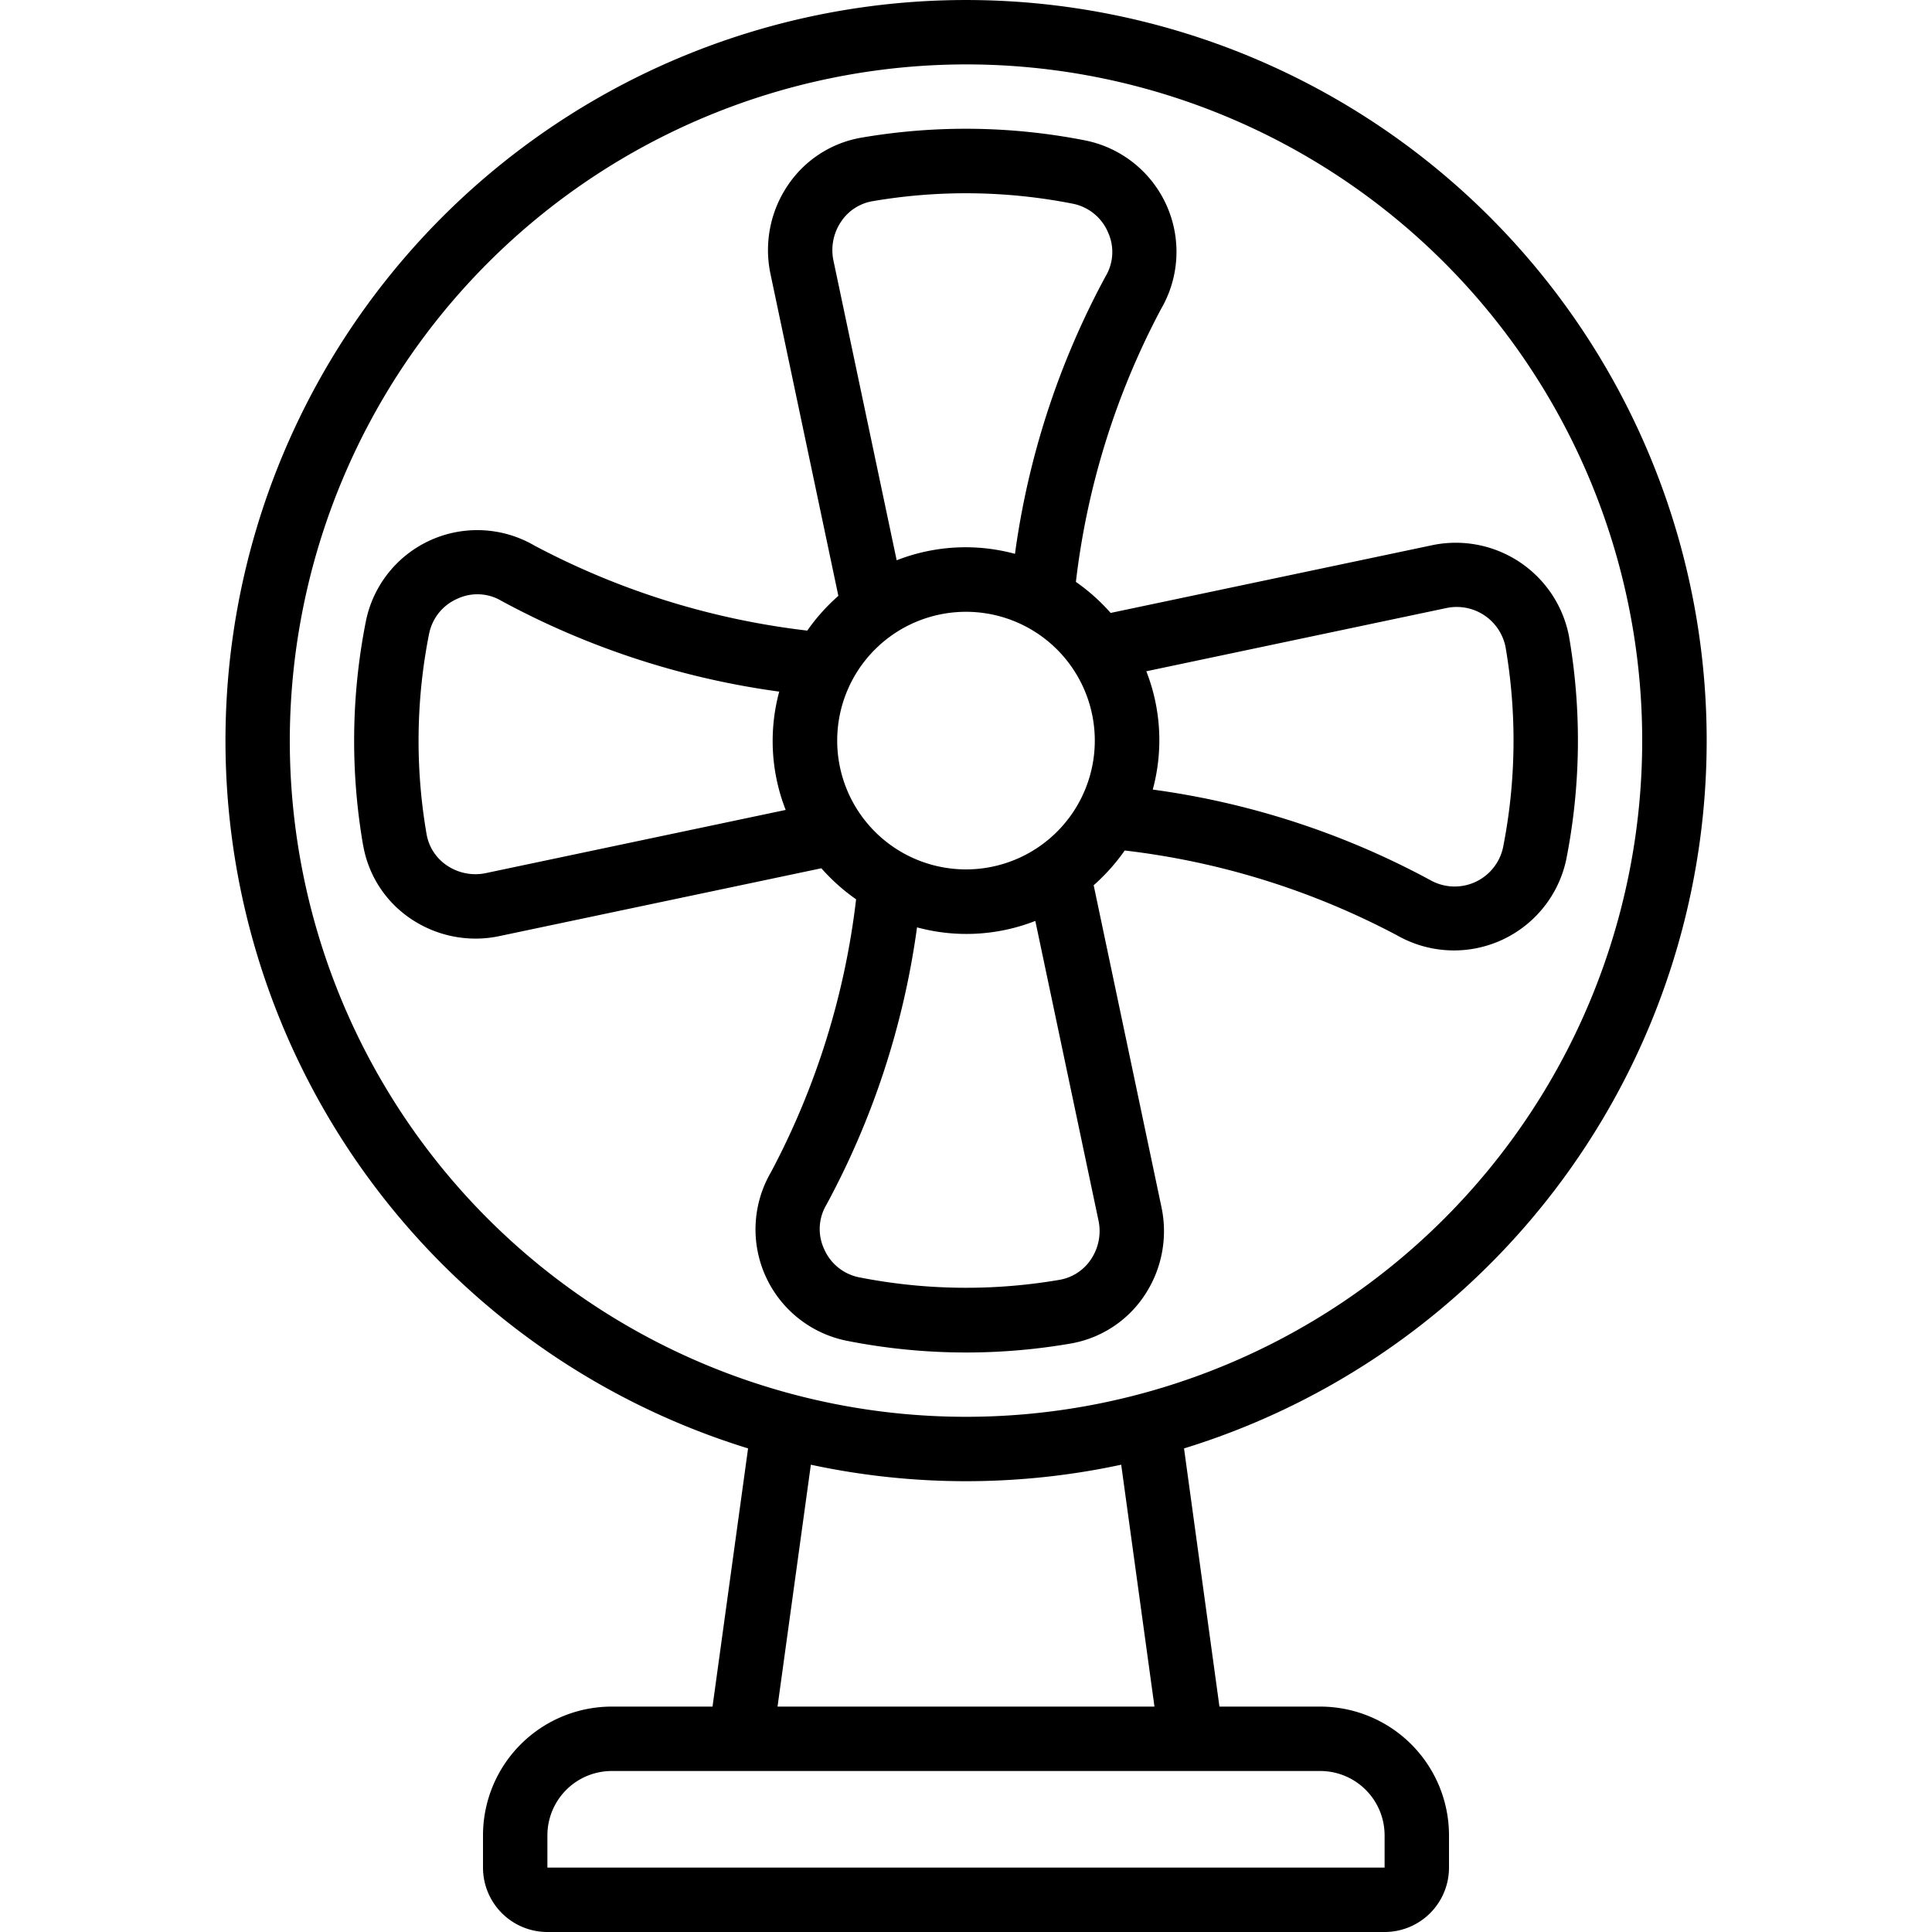 <svg id="fan" viewBox="0 0 60 60" xmlns="http://www.w3.org/2000/svg">
  <path d="M23.232,44.982,22.128,53H19a4,4,0,0,0-4,4v1a2,2,0,0,0,2,2H43a2,2,0,0,0,2-2V57a4,4,0,0,0-4-4H37.871l-1.1-8.018a23,23,0,1,0-13.537,0ZM43,57l0,1H17V57a2,2,0,0,1,2-2H41A2,2,0,0,1,43,57Zm-7.147-4H24.147l1.035-7.512a22.934,22.934,0,0,0,9.638,0ZM30,2A21,21,0,1,1,9,23,21.024,21.024,0,0,1,30,2Z"></path>
  <path d="M11.278,26.249a3.456,3.456,0,0,0,1.484,2.287,3.594,3.594,0,0,0,2.009.613,3.528,3.528,0,0,0,.73-.076l10.007-2.108a6.106,6.106,0,0,0,1.079.964A24.019,24.019,0,0,1,23.945,36.4a3.528,3.528,0,0,0,2.342,5.237,19.067,19.067,0,0,0,6.962.088,3.459,3.459,0,0,0,2.287-1.484,3.594,3.594,0,0,0,.537-2.74L33.965,27.492a6.106,6.106,0,0,0,.964-1.079A24,24,0,0,1,43.4,29.055a3.565,3.565,0,0,0,5.237-2.342,19.015,19.015,0,0,0,.088-6.962A3.581,3.581,0,0,0,44.5,16.927L34.492,19.035a6.106,6.106,0,0,0-1.079-.964A24,24,0,0,1,36.055,9.6a3.528,3.528,0,0,0-2.342-5.237,19.177,19.177,0,0,0-6.962-.088,3.459,3.459,0,0,0-2.287,1.484,3.592,3.592,0,0,0-.538,2.74l2.11,10.006a6.038,6.038,0,0,0-.965,1.079A24.008,24.008,0,0,1,16.6,16.945a3.528,3.528,0,0,0-5.236,2.342,19.067,19.067,0,0,0-.088,6.962ZM34.116,37.911a1.575,1.575,0,0,1-.236,1.2,1.469,1.469,0,0,1-.974.635,17.158,17.158,0,0,1-6.227-.078,1.505,1.505,0,0,1-1.087-.883,1.471,1.471,0,0,1,.071-1.367A25.273,25.273,0,0,0,28.479,28.8a5.865,5.865,0,0,0,3.674-.2Zm10.8-19.027a1.546,1.546,0,0,1,1.84,1.21,17.107,17.107,0,0,1-.078,6.227,1.538,1.538,0,0,1-2.251,1.016A25.246,25.246,0,0,0,35.8,24.521a5.865,5.865,0,0,0-.2-3.674ZM25.883,8.09a1.582,1.582,0,0,1,.237-1.206,1.469,1.469,0,0,1,.974-.635,17.159,17.159,0,0,1,6.227.078,1.505,1.505,0,0,1,1.087.883,1.47,1.47,0,0,1-.071,1.368A25.246,25.246,0,0,0,31.521,17.2a5.865,5.865,0,0,0-3.674.2ZM30,19a4,4,0,1,1-4,4A4,4,0,0,1,30,19Zm-16.673.68a1.506,1.506,0,0,1,.882-1.088,1.464,1.464,0,0,1,1.368.071A25.251,25.251,0,0,0,24.2,21.479a5.865,5.865,0,0,0,.2,3.674l-9.317,1.963a1.578,1.578,0,0,1-1.2-.236,1.469,1.469,0,0,1-.635-.973,17.053,17.053,0,0,1,.078-6.227Z"></path>
</svg>
